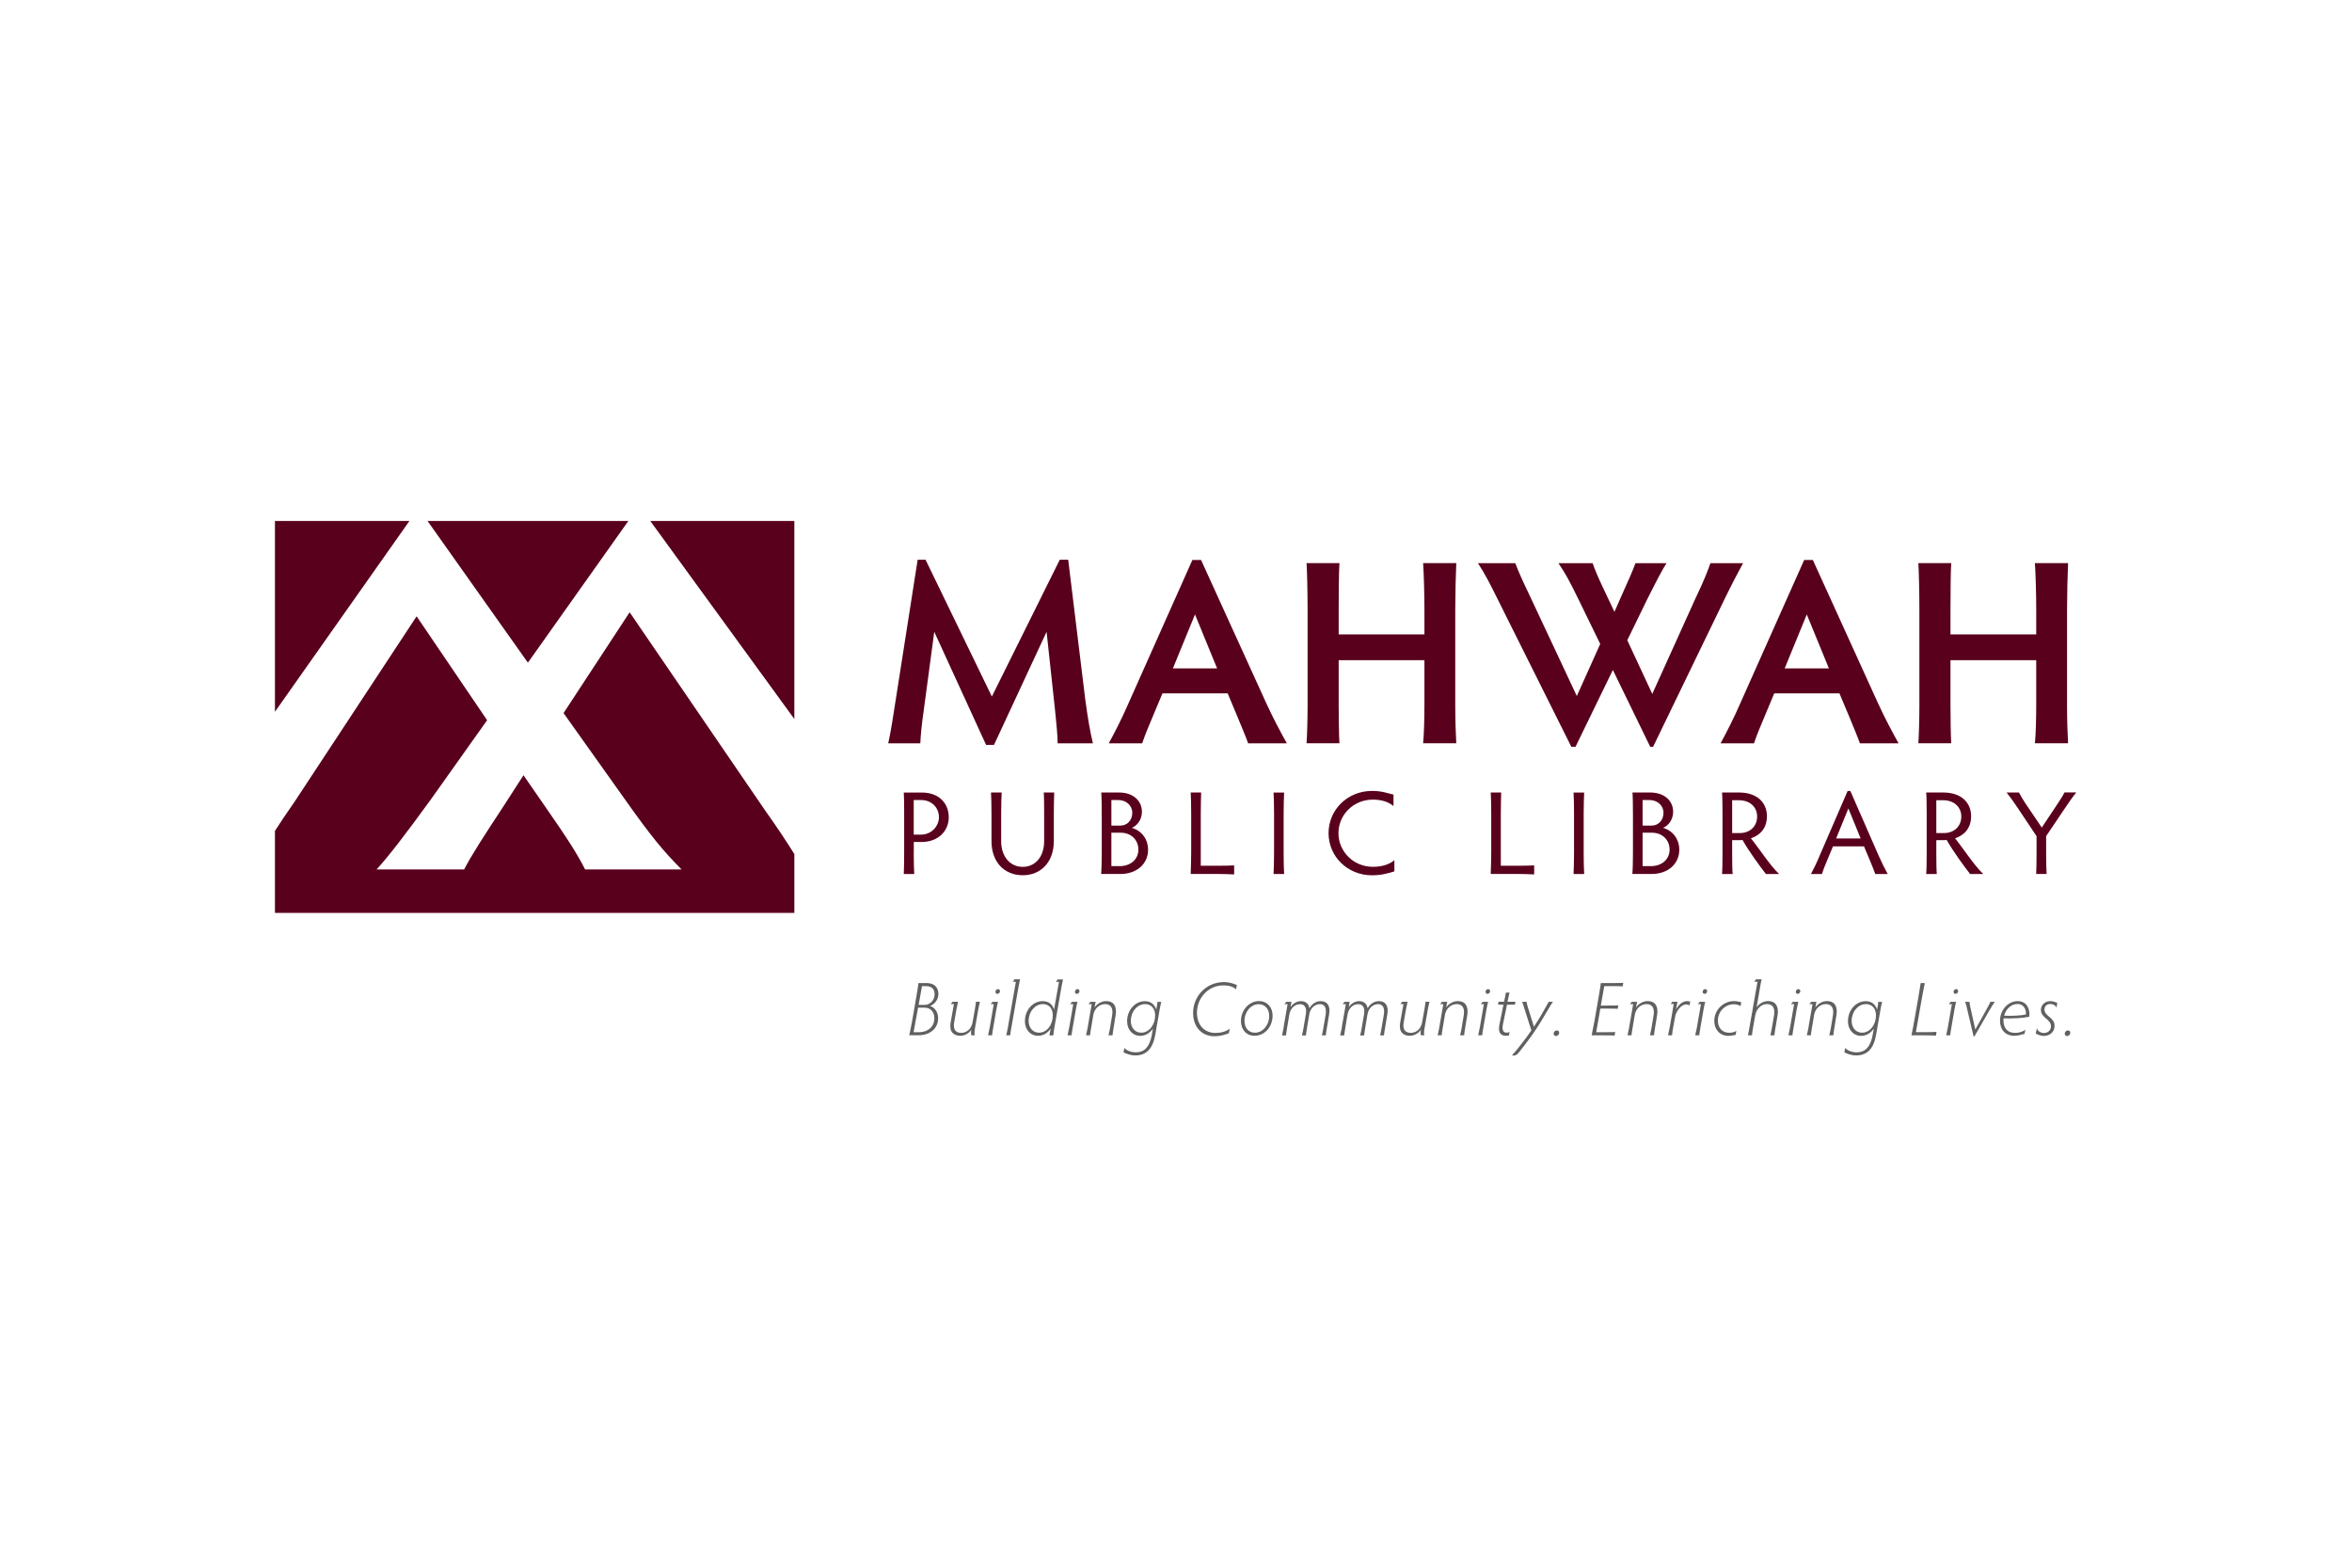 <?xml version="1.0" encoding="UTF-8"?>
<svg xmlns="http://www.w3.org/2000/svg" version="1.1" viewBox="0 0 432 288">
  <defs>
    <style>
      .cls-1 {
        fill: #59001c;
      }

      .cls-2 {
        fill: #5f6062;
      }
    </style>
  </defs>
  <!-- Generator: Adobe Illustrator 28.7.4, SVG Export Plug-In . SVG Version: 1.2.0 Build 166)  -->
  <g>
    <g id="Layer_1">
      <g>
        <polygon class="cls-1" points="145.9 132.09 145.9 95.71 119.44 95.71 145.9 132.09"/>
        <polygon class="cls-1" points="115.41 95.71 78.53 95.71 96.96 121.74 115.41 95.71"/>
        <polygon class="cls-1" points="75.2 95.71 50.5 95.71 50.5 130.76 75.2 95.71"/>
        <path class="cls-1" d="M140.59,148.97l-24.94-36.49-12.14,18.52,11.18,15.72c4.77,6.74,6.96,9.45,10.5,13.01h-17.72c-1.36-2.71-3.14-5.53-7.5-11.79l-3.82-5.52-3.68,5.71c-3.82,5.8-5.86,8.98-7.23,11.6h-16.08c2.31-2.53,5.18-6.27,10.08-13.01l10.23-14.41-12.95-19.09-22.35,33.97c-1.5,2.15-2.7,3.94-3.67,5.45v15.07h95.4v-10.8c-1.44-2.34-3.2-4.97-5.31-7.94Z"/>
      </g>
      <g>
        <path class="cls-2" d="M166.99,190.2c.11-.43.35-1.55.52-2.51l.78-4.48c.17-.97.36-2.19.41-2.61h1.53c1.6,0,2.13,1.06,2.13,2,0,1.26-.95,2-1.53,2.2.69.21,1.48.97,1.48,2.27,0,1.75-1.36,3.12-3.61,3.12h-1.71ZM168.78,189.63c1.55,0,2.84-.92,2.84-2.56,0-1.18-.71-1.95-1.77-1.95h-1.22l-.83,4.51h.97ZM169.92,184.6c.8,0,1.74-.76,1.74-1.93,0-.88-.45-1.51-1.58-1.51h-.73l-.62,3.45h1.19Z"/>
        <path class="cls-2" d="M178.42,190.2c-.07-.21-.1-.57-.01-1.04-.42.66-1.18,1.12-2.05,1.12-1.22,0-2.06-.73-1.75-2.44l.6-3.38h-.59c.13-.12.24-.29.34-.43h1.01c-.1.42-.24,1.06-.31,1.46l-.41,2.34c-.28,1.57.56,1.92,1.32,1.92s1.82-.52,2.07-1.95l.41-2.33c.07-.39.17-1.04.21-1.44h.73c-.11.41-.24,1.05-.31,1.44l-.59,3.36c-.11.59-.13,1.01-.06,1.36h-.62Z"/>
        <path class="cls-2" d="M181.48,190.2c.08-.31.21-.97.31-1.47l.74-4.26h-.57c.11-.11.21-.29.34-.43h1.01c-.08.31-.22.92-.31,1.44l-.56,3.25c-.1.53-.2,1.19-.22,1.47h-.73ZM182.84,182.2c0-.29.25-.49.48-.49s.35.17.35.38c0,.29-.25.49-.49.49-.21,0-.34-.17-.34-.38Z"/>
        <path class="cls-2" d="M185.12,188.74l1.47-8.38h-.57c.13-.14.24-.31.29-.45h1.04c-.08.34-.21,1-.29,1.46l-1.29,7.37c-.1.52-.2,1.13-.22,1.46h-.73c.08-.32.21-.98.31-1.46Z"/>
        <path class="cls-2" d="M192.74,190.2c.07-.27.18-.81.25-1.23-.53.73-1.26,1.32-2.37,1.32-1.3,0-2.37-1.09-2.37-2.67,0-2.09,1.47-3.7,3.28-3.7,1.23,0,1.82.76,2.07,1.53l.91-5.07h-.57c.13-.13.24-.31.32-.45h.99c-.11.44-.17.81-.24,1.13l-1.33,7.62c-.1.53-.2,1.2-.21,1.53h-.74ZM190.81,189.72c1.54,0,2.56-1.53,2.56-3.17,0-1.22-.64-2.09-1.82-2.09-1.43,0-2.62,1.39-2.62,3.08,0,1.34.85,2.17,1.88,2.17Z"/>
        <path class="cls-2" d="M196.08,190.2c.08-.31.21-.97.31-1.47l.74-4.26h-.57c.11-.11.21-.29.34-.43h1.01c-.08.31-.22.92-.31,1.44l-.56,3.25c-.1.53-.2,1.19-.22,1.47h-.73ZM197.44,182.2c0-.29.25-.49.48-.49s.35.17.35.38c0,.29-.25.49-.49.49-.21,0-.34-.17-.34-.38Z"/>
        <path class="cls-2" d="M199.78,188.73l.74-4.26h-.59c.13-.14.22-.28.34-.43h.97l-.2,1.05c.43-.64,1.23-1.18,2.16-1.18,1.37,0,1.99.98,1.71,2.62l-.36,2.2c-.08.5-.17,1.06-.21,1.47h-.74c.11-.42.24-1.06.31-1.47l.36-2.21c.22-1.3-.24-2.06-1.29-2.06s-1.95.81-2.16,1.96l-.39,2.31c-.08.48-.18,1.06-.22,1.47h-.73c.1-.42.24-1.08.31-1.47Z"/>
        <path class="cls-2" d="M206.54,192.53c.34.43,1.16.79,2.06.79,1.71,0,2.52-1.07,2.94-3.08.07-.32.15-.84.22-1.26-.53.73-1.26,1.32-2.37,1.32-1.3,0-2.37-1.09-2.37-2.67,0-2.09,1.47-3.7,3.28-3.7,1.23,0,1.82.77,2.06,1.53l.08-.38c.08-.42.13-.67.15-1.02h.71c-.1.34-.18.77-.27,1.23l-.85,4.85c-.43,2.47-1.6,3.75-3.63,3.75-1.11,0-1.78-.41-2.19-.55l.15-.8ZM209.58,189.72c1.54,0,2.59-1.53,2.59-3.17,0-1.22-.67-2.09-1.85-2.09-1.43,0-2.62,1.39-2.62,3.08,0,1.34.85,2.17,1.88,2.17Z"/>
        <path class="cls-2" d="M225.7,189.82c-.85.31-1.6.55-2.61.55-2.44,0-3.95-1.79-3.95-4.29,0-3.05,2.41-5.66,5.65-5.66,1.06,0,1.76.29,2.39.53l-.15.81c-.56-.53-1.37-.74-2.31-.74-2.82,0-4.87,2.34-4.87,5.01,0,2.23,1.32,3.73,3.38,3.73,1.01,0,1.92-.24,2.65-.78l-.17.84Z"/>
        <path class="cls-2" d="M231.25,183.91c1.54,0,2.49,1.18,2.49,2.66,0,2.03-1.41,3.71-3.32,3.71-1.51,0-2.49-1.15-2.49-2.69,0-2.02,1.48-3.68,3.32-3.68ZM230.51,189.72c1.4,0,2.61-1.37,2.61-3.11,0-1.23-.77-2.13-1.93-2.13-1.41,0-2.61,1.37-2.61,3.05,0,1.32.76,2.19,1.93,2.19Z"/>
        <path class="cls-2" d="M235.76,188.73l.74-4.26h-.59c.11-.12.24-.28.35-.43h.95l-.18.97c.35-.5,1.02-1.09,1.93-1.09s1.46.56,1.53,1.3c.38-.6,1.04-1.3,2.09-1.3,1.19,0,1.83.83,1.54,2.47l-.39,2.35c-.08.48-.2,1.13-.22,1.47h-.71c.1-.38.22-1.04.29-1.47l.39-2.3c.22-1.33-.2-1.97-1.05-1.97-.93,0-1.77.73-1.96,1.91l-.39,2.37c-.08.5-.21,1.16-.22,1.47h-.73c.1-.32.21-.92.31-1.47l.41-2.41c.2-1.15-.17-1.86-1.08-1.86s-1.75.69-1.96,1.93l-.39,2.34c-.08.57-.2,1.16-.22,1.47h-.73c.08-.34.22-1,.31-1.47Z"/>
        <path class="cls-2" d="M246.45,188.73l.74-4.26h-.59c.11-.12.24-.28.35-.43h.95l-.18.97c.35-.5,1.02-1.09,1.93-1.09s1.46.56,1.53,1.3c.38-.6,1.04-1.3,2.09-1.3,1.19,0,1.83.83,1.54,2.47l-.39,2.35c-.08.48-.2,1.13-.22,1.47h-.71c.1-.38.22-1.04.29-1.47l.39-2.3c.22-1.33-.2-1.97-1.05-1.97-.92,0-1.77.73-1.96,1.91l-.39,2.37c-.08.5-.21,1.16-.22,1.47h-.73c.1-.32.21-.92.31-1.47l.41-2.41c.2-1.15-.17-1.86-1.08-1.86s-1.75.69-1.96,1.93l-.39,2.34c-.08.57-.2,1.16-.22,1.47h-.73c.08-.34.22-1,.31-1.47Z"/>
        <path class="cls-2" d="M260.99,190.2c-.07-.21-.1-.57-.01-1.04-.42.66-1.18,1.12-2.05,1.12-1.22,0-2.06-.73-1.75-2.44l.6-3.38h-.59c.13-.12.24-.29.34-.43h1.01c-.1.42-.24,1.06-.31,1.46l-.41,2.34c-.28,1.57.56,1.92,1.32,1.92s1.82-.52,2.07-1.95l.41-2.33c.07-.39.17-1.04.21-1.44h.73c-.11.41-.24,1.05-.31,1.44l-.59,3.36c-.11.59-.13,1.01-.06,1.36h-.62Z"/>
        <path class="cls-2" d="M264.36,188.73l.74-4.26h-.59c.13-.14.22-.28.34-.43h.97l-.2,1.05c.43-.64,1.23-1.18,2.16-1.18,1.37,0,1.99.98,1.71,2.62l-.36,2.2c-.08.5-.17,1.06-.21,1.47h-.74c.11-.42.24-1.06.31-1.47l.36-2.21c.22-1.3-.24-2.06-1.29-2.06s-1.95.81-2.16,1.96l-.39,2.31c-.08.48-.18,1.06-.22,1.47h-.73c.1-.42.24-1.08.31-1.47Z"/>
        <path class="cls-2" d="M271.5,190.2c.08-.31.21-.97.31-1.47l.74-4.26h-.57c.11-.11.21-.29.34-.43h1.01c-.08.31-.22.92-.31,1.44l-.56,3.25c-.1.53-.2,1.19-.22,1.47h-.73ZM272.86,182.2c0-.29.25-.49.48-.49s.35.17.35.38c0,.29-.25.49-.49.49-.21,0-.34-.17-.34-.38Z"/>
        <path class="cls-2" d="M277.14,190.24c-.18,0-.35.04-.6.04-.8,0-1.41-.49-1.16-1.92l.77-3.8h-1l.1-.53h1l.1-.45c.1-.45.2-.85.24-1.23h.67c-.1.39-.18.79-.28,1.23l-.1.45h1.46l-.08.53h-1.46l-.76,3.68c-.2,1.11.14,1.47.7,1.47.17,0,.39-.04.53-.15l-.12.67Z"/>
        <path class="cls-2" d="M280.39,184.04c.01.25.13.7.27,1.11l1.09,3.47c.74-1.15,1.36-2.14,2.02-3.36.21-.37.53-.9.67-1.22h.81c-.31.39-.7,1.08-.94,1.48-.69,1.16-1.57,2.68-2.41,3.91-.77,1.15-1.93,2.66-2.79,3.75-.43.55-.7.74-1.11.74-.11,0-.21-.03-.27-.07.34-.38.73-.81,1.05-1.22.73-.91,1.69-2.16,2.49-3.33l-1.22-3.82c-.2-.67-.32-1.05-.48-1.44h.8Z"/>
        <path class="cls-2" d="M285.95,189.3c.25,0,.43.17.43.43,0,.32-.28.6-.6.6-.24,0-.42-.2-.42-.46,0-.29.28-.57.59-.57Z"/>
        <path class="cls-2" d="M296.55,190.24c-.39-.03-1.3-.04-2.21-.04h-2c.17-.77.39-1.88.5-2.51l.8-4.6c.18-.97.34-2.07.39-2.49h1.89c.92,0,1.82-.01,2.23-.04l-.11.64c-.41-.04-1.3-.04-2.23-.04h-1.15l-.63,3.57h1.19c.9,0,1.6-.01,2.02-.04l-.11.64c-.42-.03-1.11-.04-2-.04h-1.19l-.76,4.34h1.26c.91,0,1.82-.01,2.23-.04l-.11.64Z"/>
        <path class="cls-2" d="M299.23,188.73l.74-4.26h-.59c.13-.14.22-.28.34-.43h.97l-.2,1.05c.43-.64,1.23-1.18,2.16-1.18,1.37,0,1.99.98,1.71,2.62l-.36,2.2c-.08.5-.17,1.06-.21,1.47h-.74c.11-.42.24-1.06.31-1.47l.36-2.21c.22-1.3-.24-2.06-1.29-2.06s-1.95.81-2.16,1.96l-.39,2.31c-.08.48-.18,1.06-.22,1.47h-.73c.1-.42.24-1.08.31-1.47Z"/>
        <path class="cls-2" d="M306.37,190.2c.1-.46.18-.87.31-1.46l.74-4.29h-.56c.1-.13.25-.35.31-.42h.94l-.27,1.4c.55-.98,1.3-1.51,2.02-1.51.29,0,.46.07.59.07l-.14.74c-.13-.13-.35-.21-.6-.21-.95,0-1.86,1.3-2.03,2.24l-.36,1.97c-.1.55-.17.97-.21,1.46h-.73Z"/>
        <path class="cls-2" d="M311.37,190.2c.08-.31.21-.97.31-1.47l.74-4.26h-.57c.11-.11.21-.29.34-.43h1.01c-.08.31-.22.92-.31,1.44l-.56,3.25c-.1.53-.2,1.19-.22,1.47h-.73ZM312.73,182.2c0-.29.25-.49.48-.49s.35.17.35.38c0,.29-.25.49-.49.49-.21,0-.34-.17-.34-.38Z"/>
        <path class="cls-2" d="M318.79,190.12c-.35.06-.87.17-1.36.17-1.57,0-2.56-1.2-2.56-2.72,0-2.1,1.72-3.66,3.63-3.66.63,0,.91.15,1.33.2l-.14.74c-.28-.21-.66-.36-1.26-.36-1.44,0-2.9,1.2-2.9,3.03,0,1.36.87,2.21,2.06,2.21.52,0,.99-.11,1.33-.35l-.13.74Z"/>
        <path class="cls-2" d="M321.04,190.2c.08-.32.22-1,.29-1.46l1.47-8.38h-.59c.14-.13.21-.31.31-.45h1.05c-.1.34-.2.9-.29,1.46l-.64,3.7c.41-.63,1.19-1.16,2.12-1.16,1.51,0,1.99,1.15,1.72,2.68l-.36,2.16c-.07.43-.2,1.12-.21,1.46h-.74c.07-.32.22-1,.29-1.46l.38-2.17c.22-1.3-.18-2.12-1.3-2.12-1.01,0-1.93.81-2.16,2.1l-.38,2.18c-.07.39-.2,1.09-.21,1.46h-.74Z"/>
        <path class="cls-2" d="M328.48,190.2c.08-.31.21-.97.31-1.47l.74-4.26h-.57c.11-.11.21-.29.34-.43h1.01c-.08.31-.22.92-.31,1.44l-.56,3.25c-.1.53-.2,1.19-.22,1.47h-.73ZM329.84,182.2c0-.29.25-.49.48-.49s.35.17.35.38c0,.29-.25.49-.49.49-.21,0-.34-.17-.34-.38Z"/>
        <path class="cls-2" d="M332.17,188.73l.74-4.26h-.59c.13-.14.22-.28.34-.43h.97l-.2,1.05c.43-.64,1.23-1.18,2.16-1.18,1.37,0,1.99.98,1.71,2.62l-.36,2.2c-.08.5-.17,1.06-.21,1.47h-.74c.11-.42.24-1.06.31-1.47l.36-2.21c.22-1.3-.24-2.06-1.29-2.06s-1.95.81-2.16,1.96l-.39,2.31c-.08.48-.18,1.06-.22,1.47h-.73c.1-.42.24-1.08.31-1.47Z"/>
        <path class="cls-2" d="M338.94,192.53c.34.43,1.16.79,2.06.79,1.71,0,2.52-1.07,2.94-3.08.07-.32.15-.84.22-1.26-.53.73-1.26,1.32-2.37,1.32-1.3,0-2.37-1.09-2.37-2.67,0-2.09,1.47-3.7,3.28-3.7,1.23,0,1.82.77,2.06,1.53l.08-.38c.08-.42.13-.67.15-1.02h.71c-.1.34-.18.77-.27,1.23l-.85,4.85c-.43,2.47-1.6,3.75-3.63,3.75-1.11,0-1.78-.41-2.19-.55l.15-.8ZM341.98,189.72c1.54,0,2.59-1.53,2.59-3.17,0-1.22-.67-2.09-1.85-2.09-1.43,0-2.62,1.39-2.62,3.08,0,1.34.85,2.17,1.88,2.17Z"/>
        <path class="cls-2" d="M355.58,190.26c-.41-.03-1.15-.06-2.06-.06h-2.44c.17-.77.38-1.88.49-2.51l.8-4.58c.17-.97.35-2.09.41-2.51h.76c-.1.42-.32,1.54-.49,2.51l-1.15,6.51h1.72c.91,0,1.65-.03,2.07-.06l-.11.69Z"/>
        <path class="cls-2" d="M357.46,190.2c.08-.31.21-.97.31-1.47l.74-4.26h-.57c.11-.11.21-.29.34-.43h1.01c-.08.31-.22.92-.31,1.44l-.56,3.25c-.1.53-.2,1.19-.22,1.47h-.73ZM358.82,182.2c0-.29.25-.49.48-.49s.35.17.35.38c0,.29-.25.49-.49.49-.21,0-.34-.17-.34-.38Z"/>
        <path class="cls-2" d="M361.73,184.04c.03.21.06.52.17.98l.91,4.12,2.14-3.85c.36-.64.5-.97.64-1.25h.8c-.29.46-.63.94-.88,1.39l-2.86,4.97h-.15l-1.16-4.92c-.08-.45-.24-1.01-.39-1.44h.78Z"/>
        <path class="cls-2" d="M371.87,189.92c-.34.06-1.02.36-1.91.36-1.65,0-2.61-1.13-2.61-2.75,0-1.98,1.47-3.61,3.24-3.61,1.65,0,2.17,1.36,2.17,2.44,0,.11-.03.29-.06.43-1.09.24-3.04.36-4.71.29-.01.11-.01.24-.01.37,0,1.48.81,2.3,2.1,2.3.69,0,1.34-.15,1.92-.56l-.14.73ZM368.1,186.6c1.34.07,3.36-.04,4.01-.24.07-.88-.36-1.92-1.57-1.92-1.11,0-2.12.9-2.44,2.16Z"/>
        <path class="cls-2" d="M374.12,188.87c.1.53.67.9,1.3.9s1.29-.41,1.29-1.25c0-1.29-1.85-1.53-1.85-2.98,0-.85.66-1.62,1.75-1.62.63,0,.97.27,1.26.29l-.15.94c-.1-.43-.62-.71-1.13-.71-.74,0-1.08.5-1.08,1.04,0,1.2,1.86,1.42,1.86,2.98,0,1.16-.92,1.85-1.96,1.85-.74,0-1.15-.32-1.49-.42l.2-1.01Z"/>
        <path class="cls-2" d="M379.83,189.3c.25,0,.43.17.43.43,0,.32-.28.6-.6.6-.24,0-.42-.2-.42-.46,0-.29.28-.57.59-.57Z"/>
      </g>
      <g>
        <path class="cls-1" d="M163.14,136.56c.39-1.59.97-5.27,1.5-8.75l3.91-24.98h1.45l12.18,25.13,12.47-25.13h1.55l3.14,25.71c.48,3.53.87,5.8,1.4,8.02h-6.48c0-1.4-.19-3.29-.48-6.14l-1.55-14.35-9.66,20.78h-1.45l-9.52-20.78-1.93,14.4c-.34,2.37-.58,4.54-.63,6.09h-5.9Z"/>
        <path class="cls-1" d="M229.25,136.56c-.43-1.26-1.16-2.9-1.88-4.69l-1.88-4.49h-11.98l-1.84,4.4c-.87,2.03-1.45,3.48-1.88,4.78h-6.14c1.16-2.13,2.42-4.59,3.62-7.35l11.74-26.34h1.59l11.99,26.34c1.26,2.75,2.66,5.36,3.77,7.35h-7.1ZM219.49,112.88l-4.06,9.91h8.12l-4.06-9.91Z"/>
        <path class="cls-1" d="M239.98,136.56c.1-1.35.19-4.45.19-7.01v-17.45c0-3.43-.1-7.35-.19-8.65h6.04c-.1,1.31-.14,5.22-.14,8.65v4.45h15.75v-4.45c0-2.75-.1-6.62-.24-8.65h6.09c-.1,2.13-.19,5.99-.19,8.65v17.49c0,2.51.1,5.61.19,6.96h-6.09c.15-1.35.24-4.45.24-7.01v-8.26h-15.75v8.31c0,2.51.05,5.61.14,6.96h-6.04Z"/>
        <path class="cls-1" d="M320.16,103.46c-1.06,1.93-1.88,3.48-3.53,6.86l-13,26.87h-.53l-6.86-14.11-6.86,14.11h-.77l-13.48-27.01c-1.4-2.85-2.46-4.88-3.67-6.72h6.86c.58,1.55,1.4,3.38,2.46,5.56l8.84,18.85,4.3-9.57-3.96-8.12c-1.69-3.48-2.46-4.88-3.72-6.72h6.28c.48,1.4,1.11,2.85,2.66,6.09l1.35,2.85,1.3-2.95c1.35-3,2.08-4.64,2.56-5.99h5.7c-.82,1.31-1.84,3.24-3.58,6.72l-3.62,7.44,4.59,9.86,7.93-17.54c1.74-3.62,2.32-5.27,2.75-6.48h5.99Z"/>
        <path class="cls-1" d="M341.62,136.56c-.44-1.26-1.16-2.9-1.88-4.69l-1.88-4.49h-11.98l-1.84,4.4c-.87,2.03-1.45,3.48-1.88,4.78h-6.14c1.16-2.13,2.42-4.59,3.62-7.35l11.74-26.34h1.59l11.98,26.34c1.26,2.75,2.66,5.36,3.77,7.35h-7.1ZM331.86,112.88l-4.06,9.91h8.12l-4.06-9.91Z"/>
        <path class="cls-1" d="M352.35,136.56c.1-1.35.19-4.45.19-7.01v-17.45c0-3.43-.1-7.35-.19-8.65h6.04c-.1,1.31-.14,5.22-.14,8.65v4.45h15.75v-4.45c0-2.75-.1-6.62-.24-8.65h6.09c-.1,2.13-.19,5.99-.19,8.65v17.49c0,2.51.1,5.61.19,6.96h-6.09c.15-1.35.24-4.45.24-7.01v-8.26h-15.75v8.31c0,2.51.05,5.61.14,6.96h-6.04Z"/>
      </g>
      <g>
        <path class="cls-1" d="M167.83,156.65c0,1.49.04,3.23.09,3.91h-1.92c.04-.68.07-2.43.07-3.91v-7.58c0-1.49-.02-2.82-.07-3.47h3.34c3.1,0,4.92,1.95,4.92,4.54s-2.01,4.54-4.96,4.54h-1.46v1.97ZM167.83,153.33h1.33c1.97,0,3.3-1.6,3.3-3.21s-1.2-3.15-3.32-3.15h-1.31v6.36Z"/>
        <path class="cls-1" d="M183.98,145.59c-.04.59-.09,2.36-.09,3.91v5.05c0,2.82,1.64,4.7,3.96,4.7s3.93-1.88,3.93-4.7v-5.05c0-1.25,0-2.99-.07-3.91h1.92c-.04.96-.07,2.71-.07,3.91v5c0,3.89-2.38,6.29-5.72,6.29s-5.73-2.38-5.73-6.29v-5c0-1.55-.04-3.32-.09-3.91h1.94Z"/>
        <path class="cls-1" d="M202.25,160.56c.07-.68.11-2.43.11-3.91v-6.86c0-1.49-.02-3.54-.09-4.2h3.23c2.8,0,4.24,1.66,4.24,3.54,0,1.49-.92,2.6-1.86,2.95,1.79.52,2.99,2.05,2.99,4.04,0,2.45-1.92,4.44-5.11,4.44h-3.52ZM204.13,151.67h1.68c1.22,0,2.16-.98,2.16-2.34s-1.11-2.36-2.62-2.36h-1.22v4.7ZM204.13,159.12h1.51c1.99,0,3.45-1.22,3.45-3.04s-1.38-3.1-3.21-3.1h-1.75v6.14Z"/>
        <path class="cls-1" d="M220.56,159.05h2.62c1.49,0,2.84-.02,3.5-.07v1.66c-.66-.04-2.01-.09-3.5-.09h-4.48c.04-1.2.09-2.93.09-3.91v-7.14c0-1.51-.04-3.26-.09-3.91h1.92c-.02.66-.07,2.4-.07,3.91v9.55Z"/>
        <path class="cls-1" d="M235.77,156.65c0,1.49.04,3.23.09,3.91h-1.94c.04-.68.09-2.43.09-3.91v-7.14c0-1.49-.04-3.26-.09-3.91h1.94c-.04.66-.09,2.43-.09,3.91v7.14Z"/>
        <path class="cls-1" d="M256.11,160.08c-1.29.39-2.43.72-4.09.72-4.54,0-8-3.47-8-7.74s3.45-7.76,8-7.76c1.77,0,2.8.41,3.93.68v2.1c-1.03-.85-2.34-1.18-3.82-1.18-3.5,0-6.29,2.75-6.29,6.16s2.8,6.18,6.31,6.18c1.57,0,2.97-.37,3.96-1.22v2.05Z"/>
        <path class="cls-1" d="M275.67,159.05h2.62c1.49,0,2.84-.02,3.5-.07v1.66c-.66-.04-2.01-.09-3.5-.09h-4.48c.04-1.2.09-2.93.09-3.91v-7.14c0-1.51-.04-3.26-.09-3.91h1.92c-.02.66-.07,2.4-.07,3.91v9.55Z"/>
        <path class="cls-1" d="M290.88,156.65c0,1.49.04,3.23.09,3.91h-1.95c.04-.68.09-2.43.09-3.91v-7.14c0-1.49-.04-3.26-.09-3.91h1.95c-.04.66-.09,2.43-.09,3.91v7.14Z"/>
        <path class="cls-1" d="M299.82,160.56c.07-.68.11-2.43.11-3.91v-6.86c0-1.49-.02-3.54-.09-4.2h3.23c2.8,0,4.24,1.66,4.24,3.54,0,1.49-.92,2.6-1.86,2.95,1.79.52,2.99,2.05,2.99,4.04,0,2.45-1.92,4.44-5.11,4.44h-3.52ZM301.7,151.67h1.68c1.22,0,2.16-.98,2.16-2.34s-1.11-2.36-2.62-2.36h-1.22v4.7ZM301.7,159.12h1.51c1.99,0,3.45-1.22,3.45-3.04s-1.38-3.1-3.21-3.1h-1.75v6.14Z"/>
        <path class="cls-1" d="M318.15,156.78c0,1.49.02,3.1.09,3.78h-1.95c.07-.68.09-2.29.09-3.78v-7.28c0-1.49-.02-3.26-.09-3.91h3.12c3.32,0,5.13,1.84,5.13,4.37,0,2.34-1.44,3.56-2.95,4.04,1.6,1.97,3.45,4.92,5.18,6.56h-2.42c-1.22-1.57-3.04-4.06-4.3-6.25-.26.04-.48.04-.72.04h-1.18v2.42ZM318.15,153.04h1.42c1.83,0,3.17-1.22,3.17-3.04,0-1.55-1.11-2.99-3.39-2.99h-1.2v6.03Z"/>
        <path class="cls-1" d="M344.44,160.56c-.22-.63-.57-1.49-.98-2.47l-1.09-2.6h-5.7l-1.07,2.56c-.48,1.16-.79,1.92-.96,2.51h-2.01c.5-.94,1.07-2.1,1.57-3.32l5.16-11.93h.5l5.22,11.93c.55,1.22,1.14,2.43,1.64,3.32h-2.27ZM339.5,148.52l-2.25,5.51h4.5l-2.25-5.51Z"/>
        <path class="cls-1" d="M355.65,156.78c0,1.49.02,3.1.09,3.78h-1.95c.07-.68.09-2.29.09-3.78v-7.28c0-1.49-.02-3.26-.09-3.91h3.12c3.32,0,5.13,1.84,5.13,4.37,0,2.34-1.44,3.56-2.95,4.04,1.59,1.97,3.45,4.92,5.18,6.56h-2.42c-1.22-1.57-3.04-4.06-4.3-6.25-.26.04-.48.04-.72.04h-1.18v2.42ZM355.65,153.04h1.42c1.83,0,3.17-1.22,3.17-3.04,0-1.55-1.11-2.99-3.39-2.99h-1.2v6.03Z"/>
        <path class="cls-1" d="M373.99,160.56c.04-.68.07-2.25.07-3.76v-3.19l-3.47-5.2c-.76-1.14-1.35-1.97-2.03-2.82h2.27c.35.7.66,1.18,1.22,2.05l2.97,4.39,2.82-4.24c.68-1,1-1.51,1.35-2.21h2.16c-.7.87-1.38,1.86-2.14,2.99l-3.39,5.03v3.19c0,1.51.04,3.08.09,3.76h-1.92Z"/>
      </g>
    </g>
  </g>
</svg>